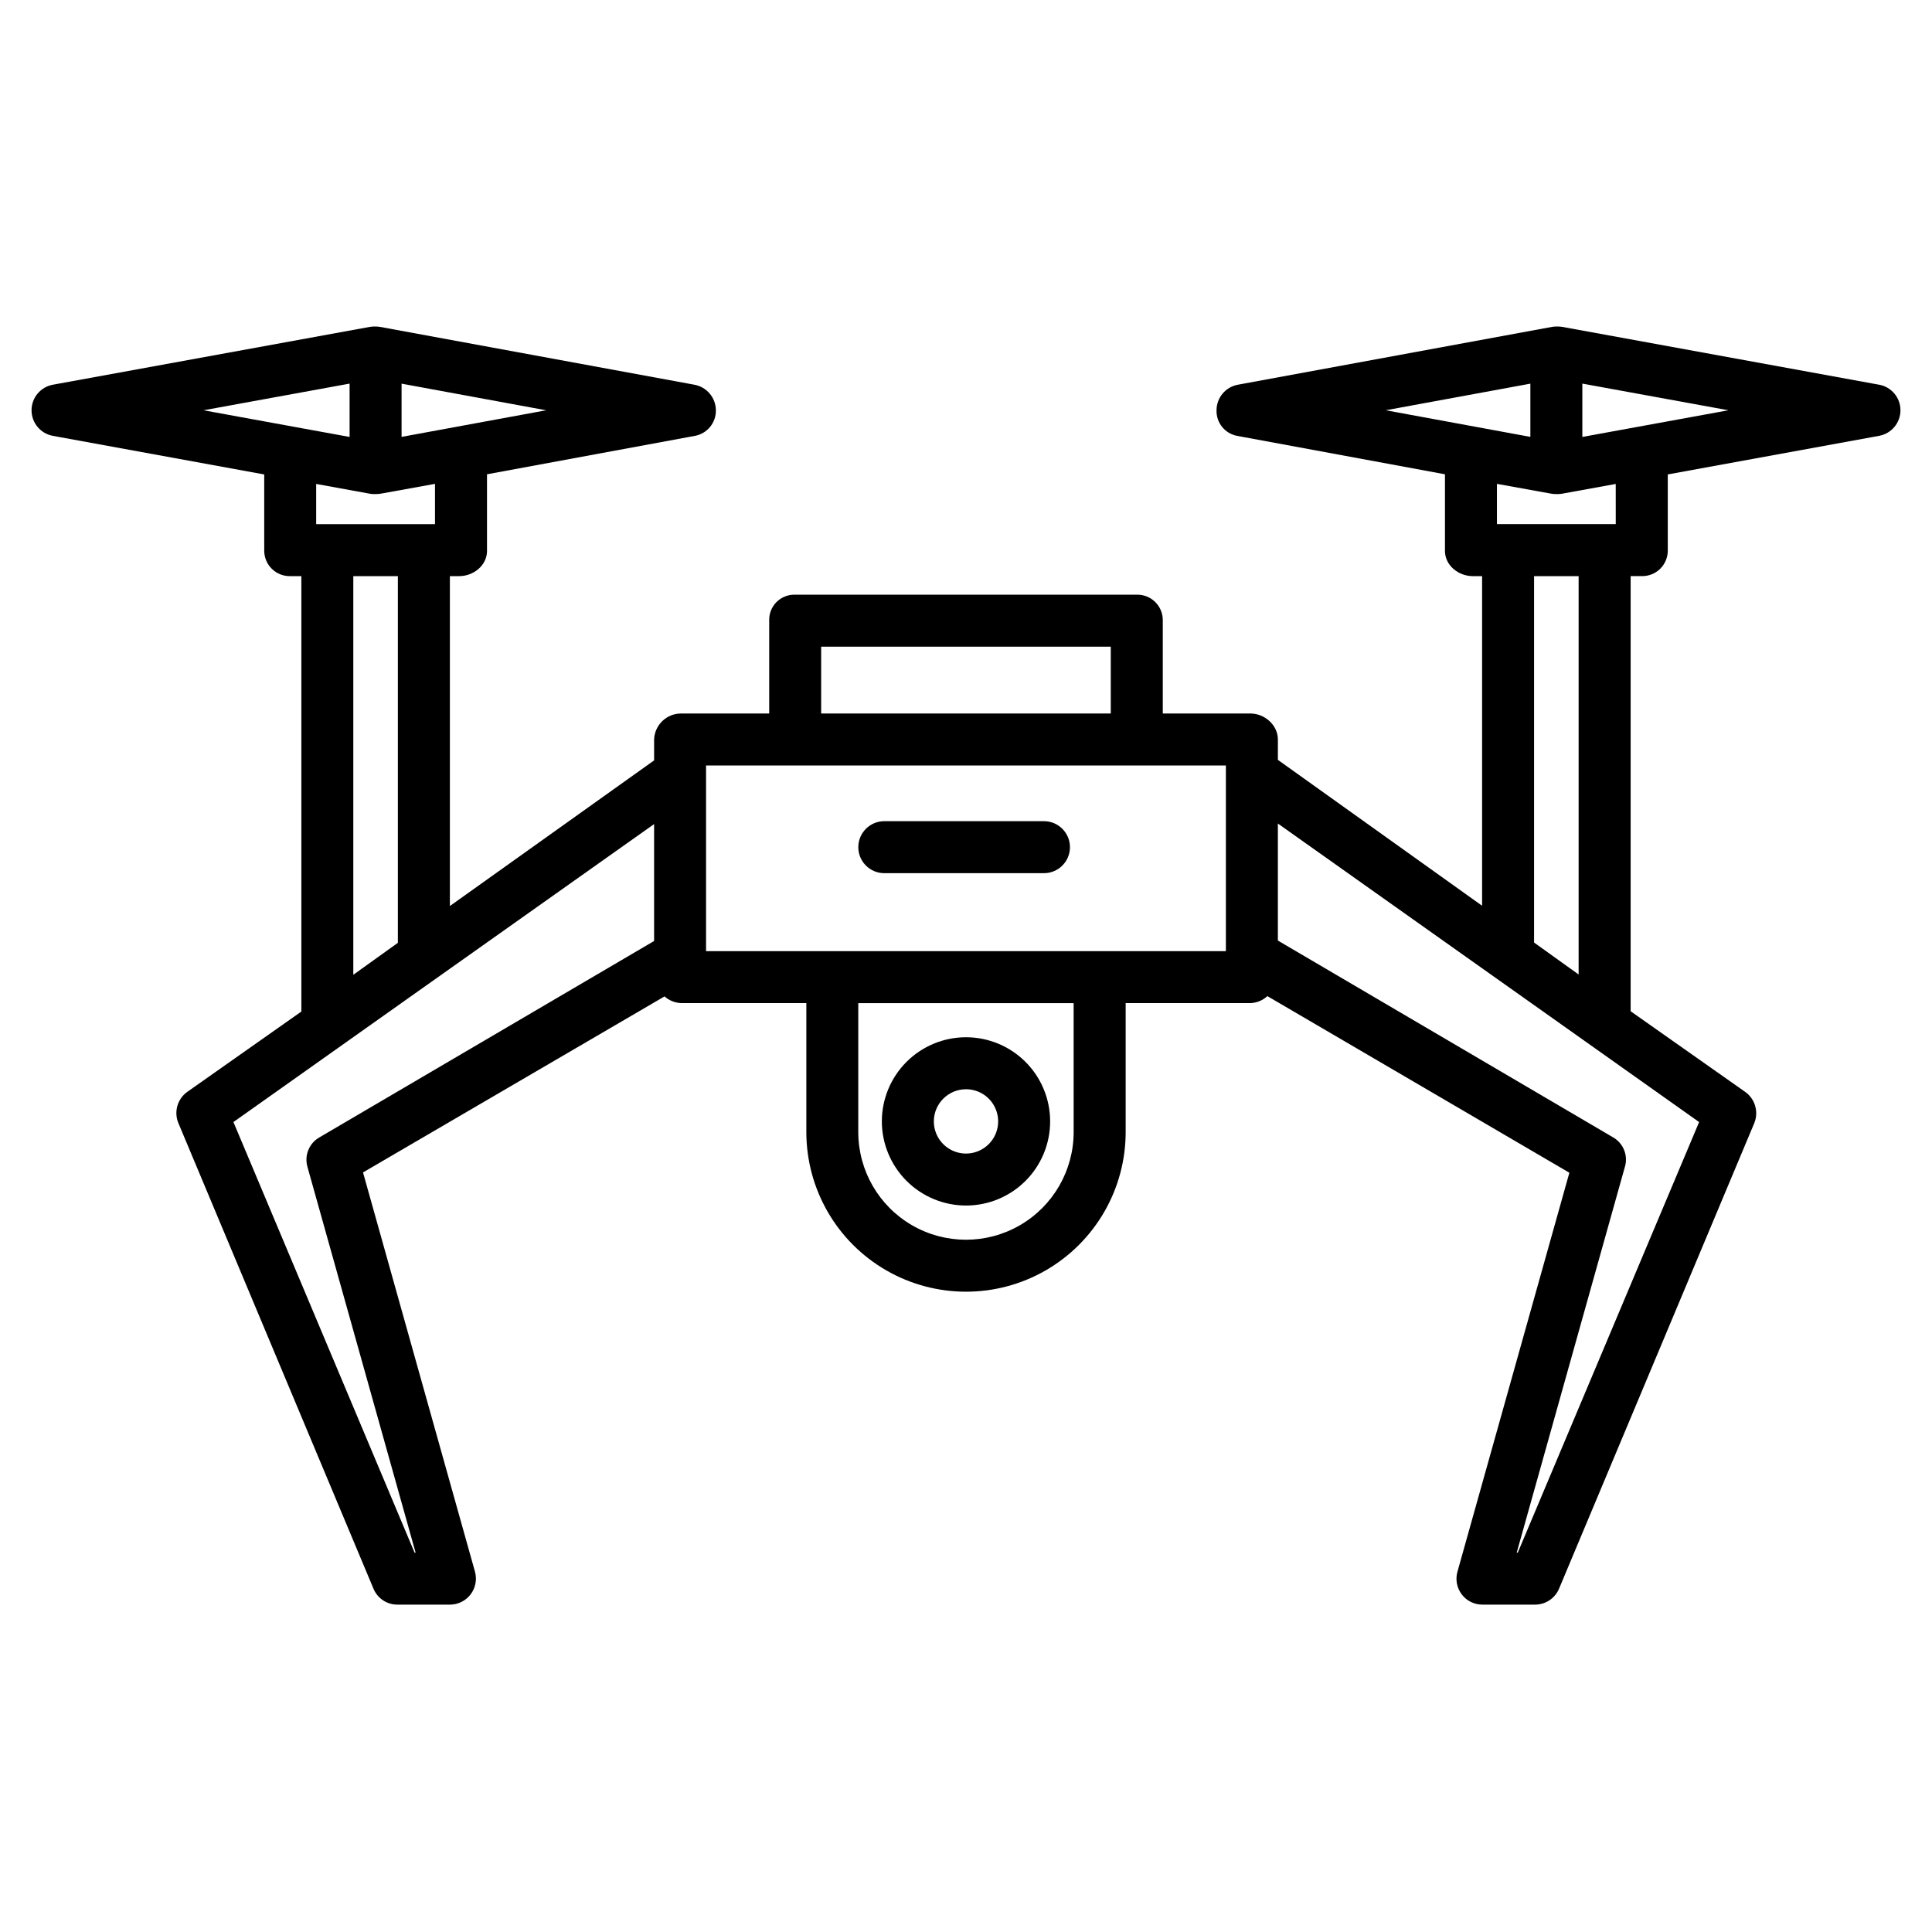 <?xml version="1.0" encoding="UTF-8"?>
<!-- Uploaded to: ICON Repo, www.svgrepo.com, Generator: ICON Repo Mixer Tools -->
<svg fill="#000000" width="800px" height="800px" version="1.1" viewBox="144 144 512 512" xmlns="http://www.w3.org/2000/svg">
 <g>
  <path d="m641.97 245.95-83.965-15.324c-0.371-0.062-0.746-0.098-1.121-0.098h-0.238-0.215c-0.375 0-0.754 0.035-1.125 0.098l-83.266 15.328c-3.269 0.602-5.644 3.449-5.644 6.773-0.105 3.277 2.184 6.148 5.406 6.773l55.129 10.191v20.324c0 3.805 3.562 6.664 7.367 6.664h2.473v87.355l-54.121-38.664 0.004-5.398c0-3.805-3.496-6.887-7.301-6.887h-23.203v-24.645c0.027-1.809-0.672-3.551-1.941-4.84-1.27-1.285-3.004-2.008-4.812-2.004h-90.902c-1.797 0-3.519 0.727-4.773 2.016-1.25 1.289-1.93 3.031-1.875 4.828v24.645h-23.309c-3.867-0.023-7.051 3.027-7.195 6.887v5.543l-54.121 38.59v-87.426h2.473c3.805 0 7.367-2.859 7.367-6.664v-20.324l55.133-10.191c3.242-0.613 5.574-3.473 5.519-6.773-0.023-3.336-2.418-6.18-5.699-6.773l-83.297-15.324c-0.379-0.066-0.762-0.098-1.145-0.102h-0.219-0.242c-0.375 0.004-0.754 0.035-1.121 0.102l-83.969 15.32c-3.273 0.59-5.656 3.438-5.664 6.762-0.008 3.328 2.363 6.184 5.633 6.789l56.031 10.234v20.281c0.02 1.809 0.77 3.535 2.078 4.789 1.305 1.25 3.059 1.926 4.871 1.875h2.891v115.39l-30.16 21.23c-2.656 1.852-3.672 5.293-2.449 8.289l51.719 123.43c1.059 2.555 3.551 4.223 6.316 4.223h13.945c2.156 0 4.188-1.008 5.488-2.727 1.301-1.715 1.727-3.945 1.145-6.019l-29.664-105.79 79.902-46.648c1.223 1.09 2.789 1.719 4.43 1.773h33.152v34.168c0 15.117 8.062 29.086 21.156 36.645 13.09 7.559 29.219 7.559 42.312 0 13.09-7.559 21.156-21.527 21.156-36.645v-34.164h33.043c1.676-0.055 3.281-0.715 4.516-1.852l80.027 46.801-29.664 105.75c-0.582 2.07-0.156 4.293 1.148 6.004 1.301 1.715 3.332 2.715 5.484 2.703h13.945c2.773 0 5.277-1.664 6.352-4.223l51.758-123.43c1.195-3.012 0.152-6.453-2.519-8.289l-30.266-21.305v-115.32h2.891c1.809 0.051 3.562-0.625 4.871-1.875 1.305-1.254 2.055-2.981 2.078-4.789v-20.281l56.027-10.234c3.269-0.605 5.644-3.461 5.637-6.789-0.008-3.328-2.394-6.172-5.668-6.762zm-92.406-0.277v14.105l-38.324-7.055zm-187.95 69.703h76.754v17.711h-76.754zm-111.19-69.703 38.324 7.055-38.324 7.051zm-13.777-0.012v14.133l-38.715-7.066zm5.305 29.168c0.414 0.074 0.832 0.109 1.254 0.109 0.035 0 0.078-0.008 0.113-0.012 0.035 0 0.078 0.012 0.113 0.012 0.496 0 0.996-0.035 1.488-0.113l14.359-2.598v10.676h-31.488v-10.656zm-4.32 21.852h11.809v97.176l-11.809 8.469zm-12.133 156.63 28.645 102.16h-0.273l-48.008-114.12 111.48-78.961v30.984l-88.844 52.129c-2.664 1.609-3.898 4.824-2.996 7.805zm203.03-9.305c0 10.191-5.441 19.613-14.27 24.711s-19.707 5.098-28.535 0-14.27-14.52-14.27-24.711v-34.168h57.07zm40.344-47.945h-137.76v-49.199h137.76zm77.352 159.41h-0.281l28.645-102.16h0.004c0.922-2.969-0.293-6.184-2.945-7.805l-88.996-52.25v-31.012l111.63 79.113zm16.129-153.22-11.809-8.469v-97.102h11.809zm9.84-119.35h-31.488v-10.676l14.359 2.598c0.453 0.078 0.91 0.113 1.367 0.113 0.035 0 0.133-0.008 0.168-0.012 0.035 0 0.098 0.012 0.137 0.012 0.43 0 0.855-0.035 1.281-0.109l14.168-2.578zm-8.855-23.109v-14.133l38.715 7.066z"/>
  <path d="m400 463.48c5.914 0 11.586-2.348 15.766-6.531 4.184-4.18 6.531-9.852 6.531-15.766s-2.348-11.586-6.531-15.77c-4.18-4.18-9.852-6.531-15.766-6.531s-11.586 2.352-15.77 6.531c-4.18 4.184-6.531 9.855-6.531 15.77 0.008 5.91 2.359 11.578 6.539 15.758 4.18 4.18 9.848 6.531 15.762 6.539zm0-30.82c3.445 0 6.555 2.074 7.871 5.262 1.32 3.184 0.59 6.848-1.848 9.285s-6.102 3.168-9.285 1.848c-3.188-1.316-5.262-4.426-5.262-7.871 0.008-4.703 3.82-8.516 8.523-8.52z"/>
  <path d="m378.35 375.4h42.312c3.801 0 6.887-3.082 6.887-6.887 0-3.805-3.086-6.891-6.887-6.891h-42.312c-3.805 0-6.891 3.086-6.891 6.891 0 3.805 3.086 6.887 6.891 6.887z"/>
 </g>
</svg>
